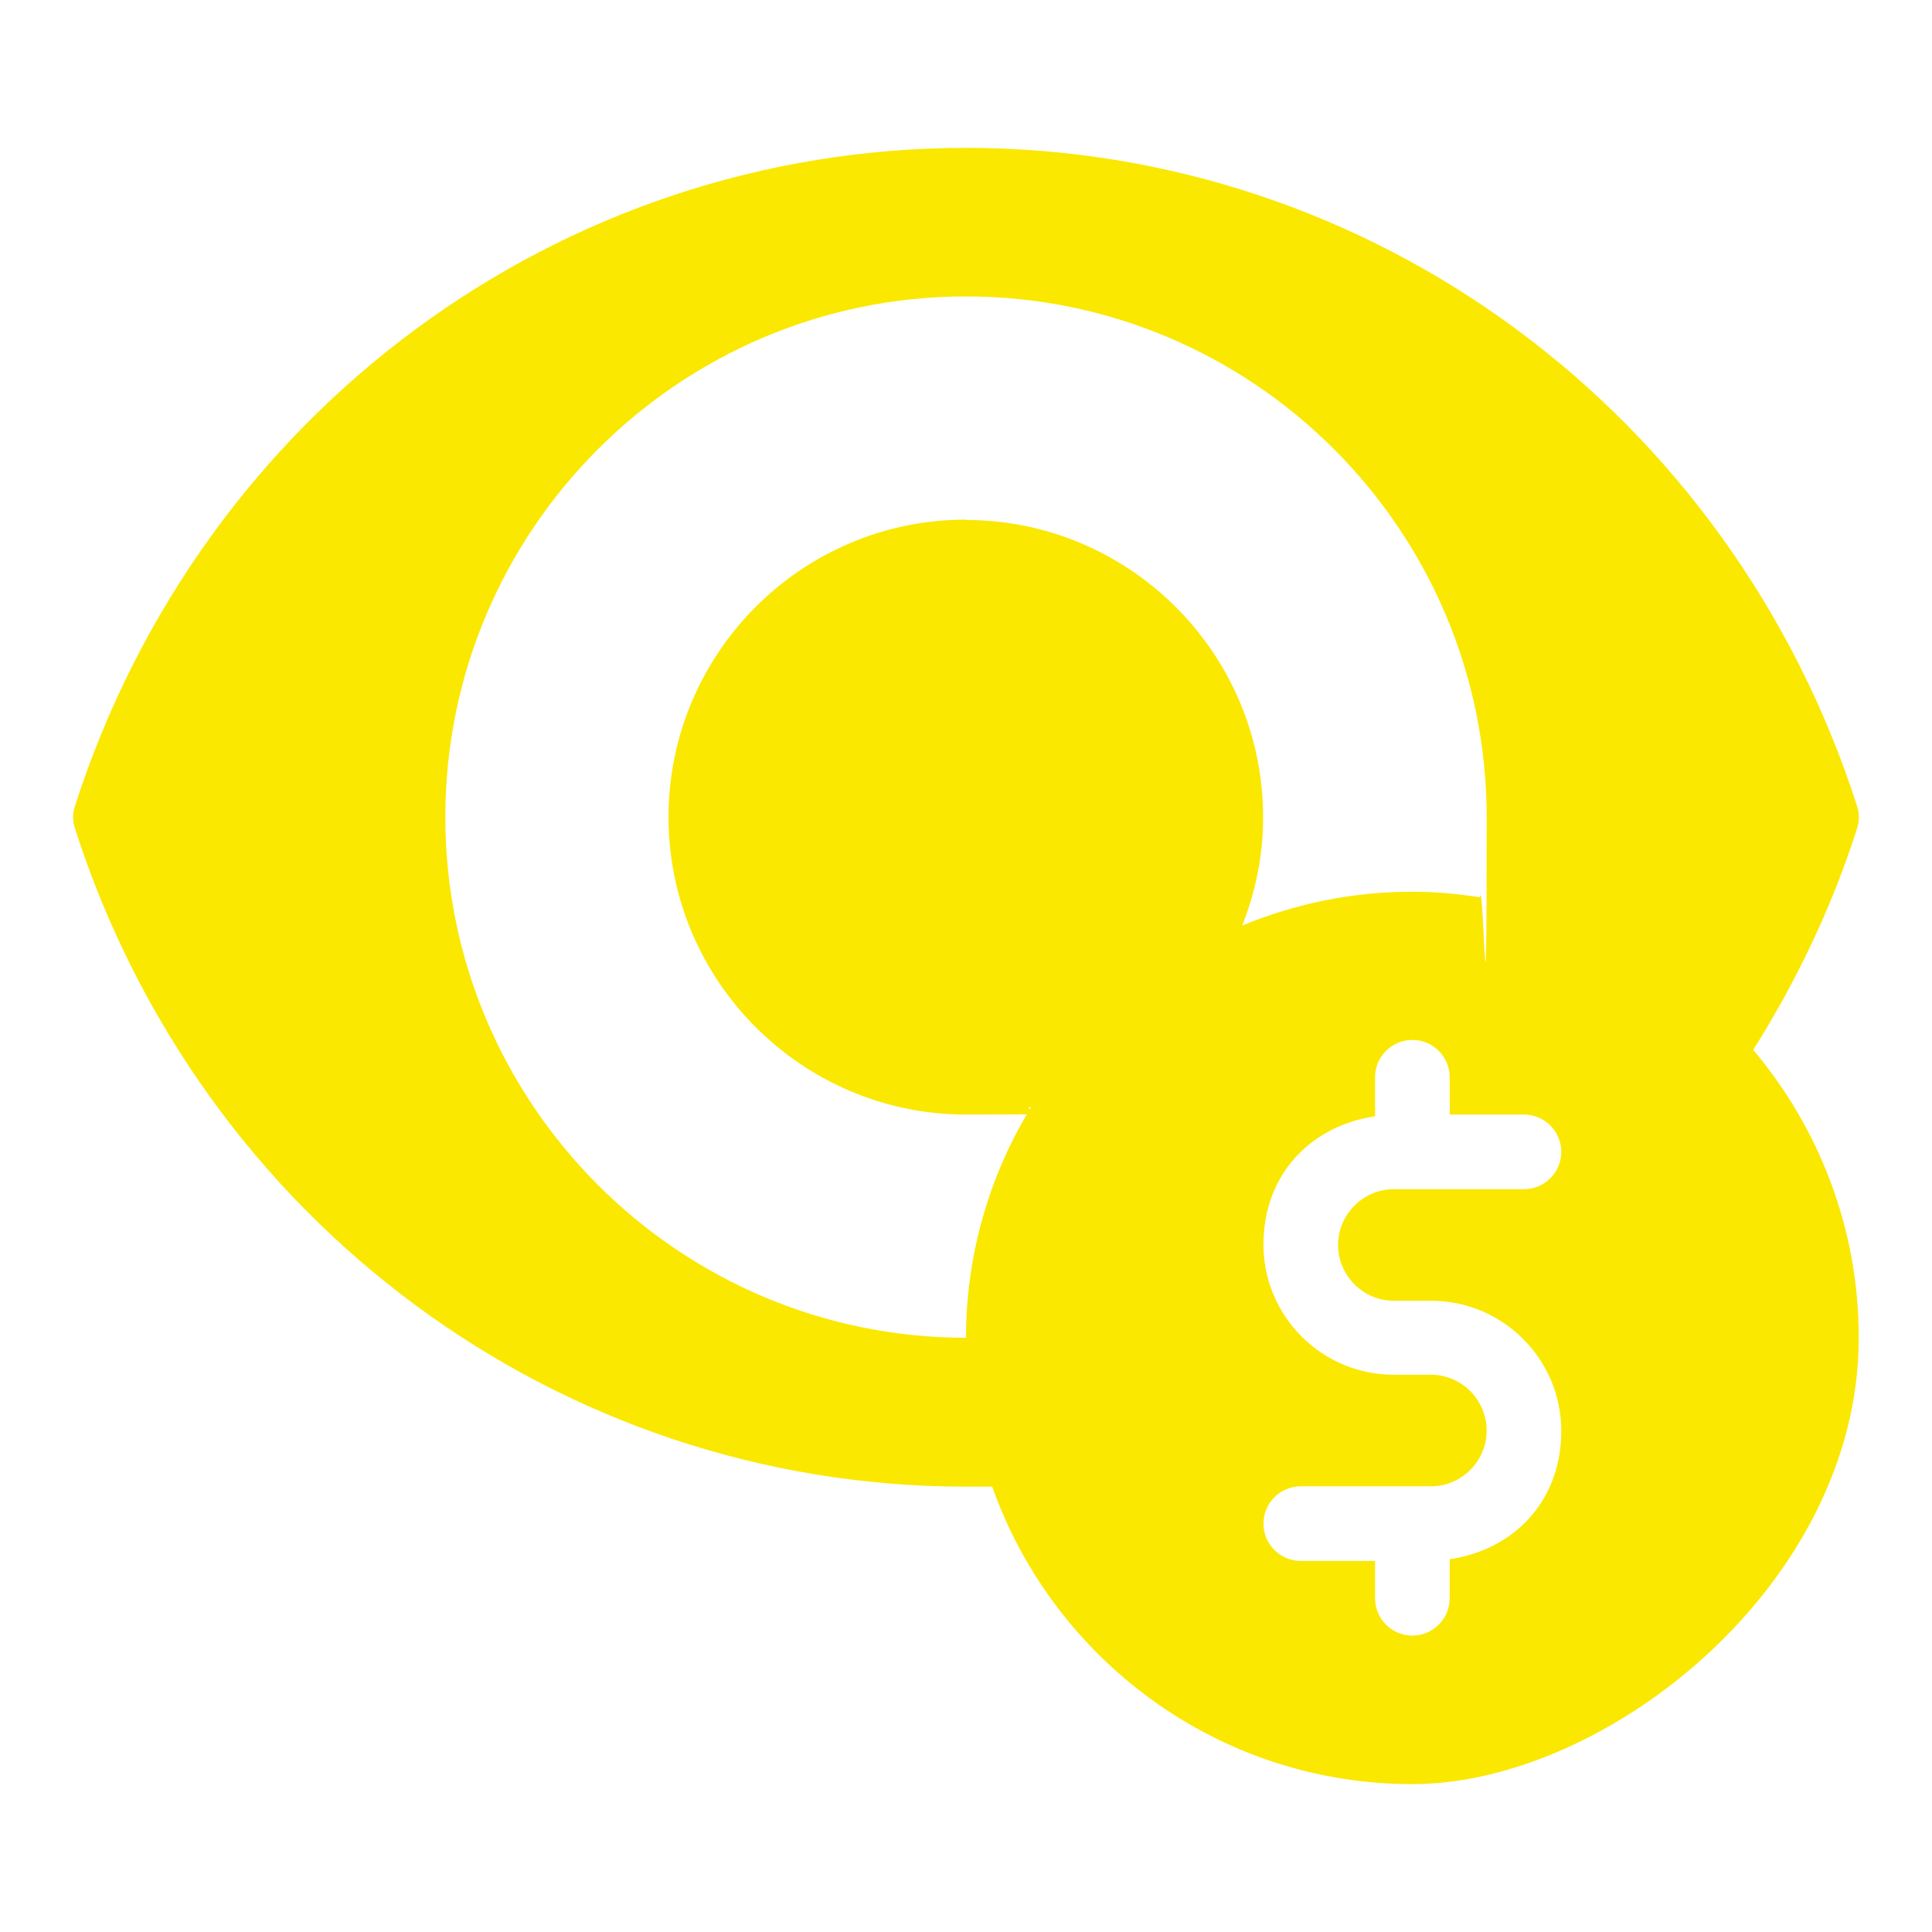 <svg id="Capa_1" xmlns="http://www.w3.org/2000/svg" version="1.1" viewBox="0 0 554 554">
  
  <defs>
    <style>
      .st0 {
        fill: #fae800;
      }
    </style>
  </defs>
  <path class="st0" d="M502.7,301.1c12.3-19.5,22.5-40.7,29.8-63.5.7-2.1.7-4.4,0-6.5-36.3-112.9-139-188.7-255.5-188.7S57.8,118.2,21.5,231.1c-.7,2.1-.7,4.4,0,6.5,36.3,112.9,139,188.7,255.5,188.7s4.9-.2,7.4-.3c17.5,49.8,64.9,85.6,120.6,85.6s128-57.4,128-128c0-31.5-11.5-60.3-30.3-82.6ZM277,149c-47.1,0-85.3,38.3-85.3,85.3s38.3,85.3,85.3,85.3,12.6-.8,18.7-2.2c-11.8,19.3-18.7,42-18.7,66.2-82.3,0-149.3-67-149.3-149.3s67-149.3,149.3-149.3,149.3,67,149.3,149.3-.8,15.5-2,23c-6.3-1-12.8-1.6-19.4-1.6-17.2,0-33.7,3.5-48.7,9.7,3.8-9.6,6-20,6-31,0-47.1-38.3-85.3-85.3-85.3ZM399.7,373h10.7c20.6,0,37.3,16.8,37.3,37.3s-14,34.2-32,36.8v11.2c0,5.9-4.8,10.7-10.7,10.7s-10.7-4.8-10.7-10.7v-10.7h-21.3c-5.9,0-10.7-4.8-10.7-10.7s4.8-10.7,10.7-10.7h37.3c8.8,0,16-7.2,16-16s-7.2-16-16-16h-10.7c-20.6,0-37.3-16.8-37.3-37.3s14-34.2,32-36.8v-11.2c0-5.9,4.8-10.7,10.7-10.7s10.7,4.8,10.7,10.7v10.7h21.3c5.9,0,10.7,4.8,10.7,10.7s-4.8,10.7-10.7,10.7h-37.3c-8.8,0-16,7.2-16,16s7.2,16,16,16Z"></path>
</svg>